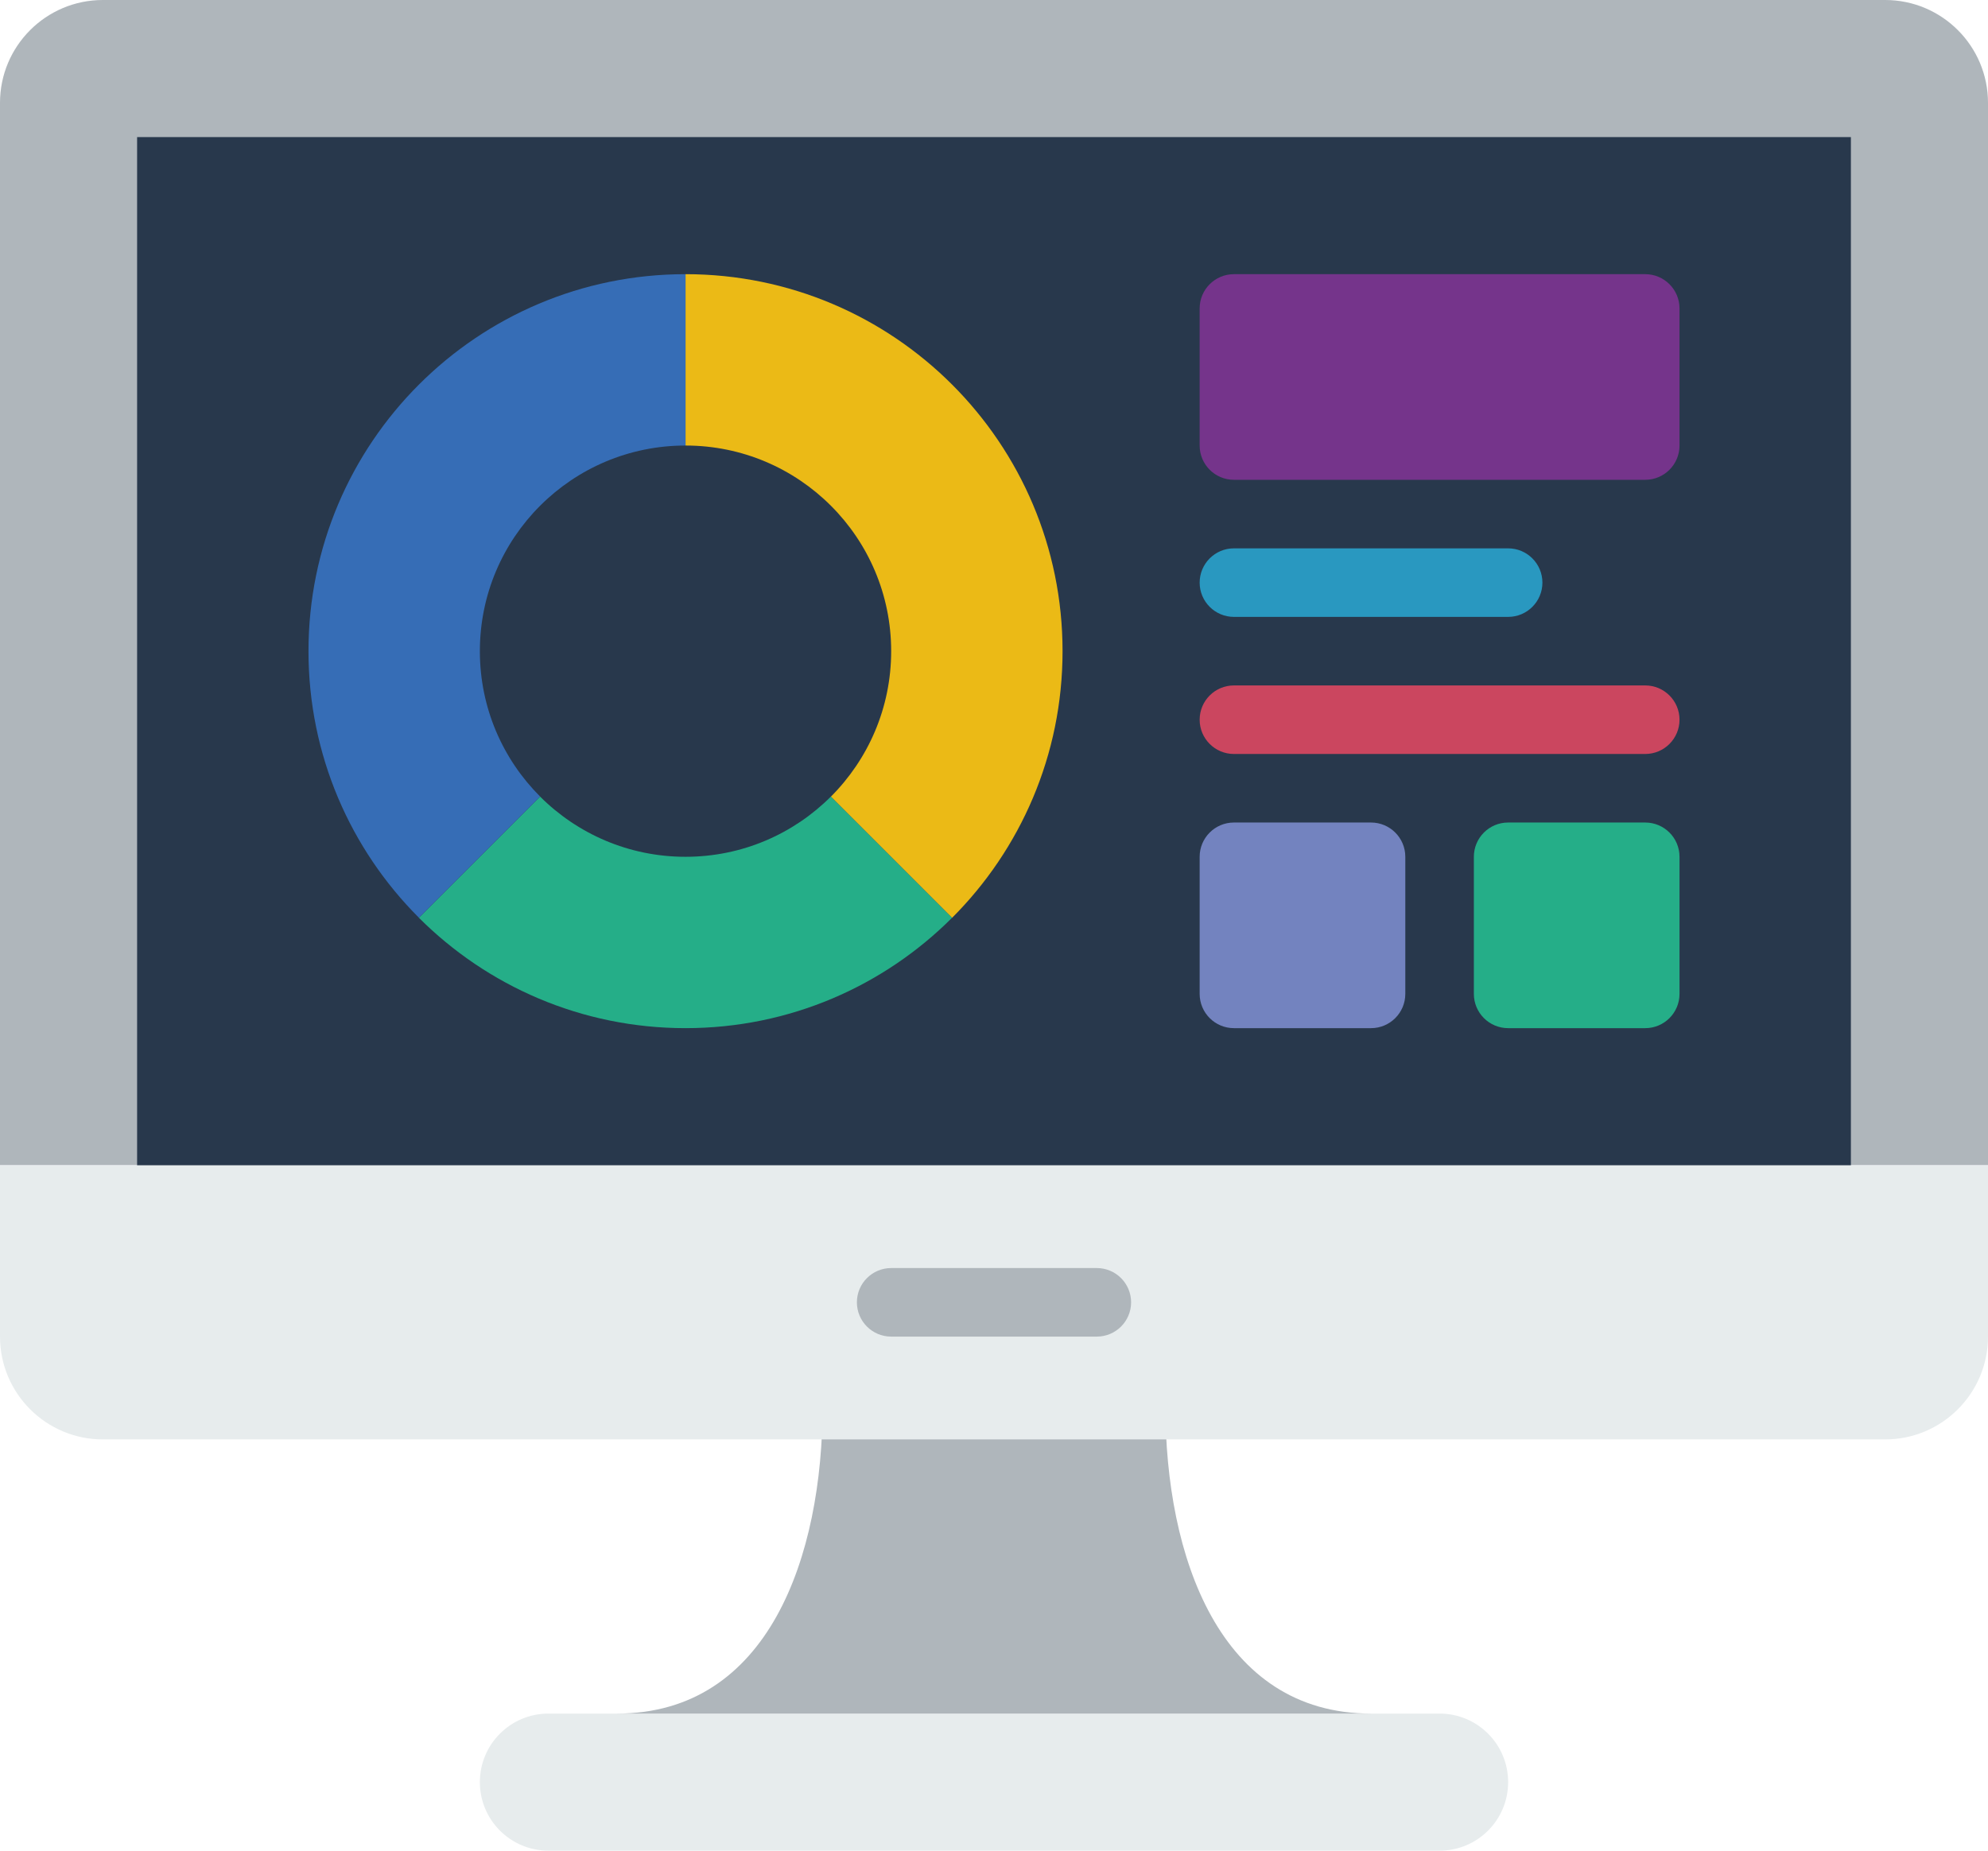 <?xml version="1.0" encoding="UTF-8"?><svg xmlns="http://www.w3.org/2000/svg" xmlns:xlink="http://www.w3.org/1999/xlink" height="54.0" preserveAspectRatio="xMidYMid meet" version="1.0" viewBox="0.0 0.0 58.0 54.0" width="58.0" zoomAndPan="magnify"><g><g id="change1_1"><path d="M42,54H16c-1.105,0-2-0.895-2-2v0c0-1.105,0.895-2,2-2h26c1.105,0,2,0.895,2,2v0 C44,53.105,43.105,54,42,54z" fill="#e7eced"/></g><g id="change2_1"><path d="M34,41H24c0,4.422-1.578,9-6,9h22C35.578,50,34,45.422,34,41z" fill="#afb6bb"/></g><g id="change2_2"><path d="M50,0H8H3.001C1.344,0,0,1.344,0,3.001V34h8h15h12h15h8V3.001C58,1.344,56.656,0,54.999,0H50z" fill="#afb6bb"/></g><g id="change1_2"><path d="M54.999,42H3.001C1.344,42,0,40.656,0,38.999V34h58v4.999C58,40.656,56.656,42,54.999,42z" fill="#e7eced"/></g><g id="change2_3"><path d="M32,39h-6c-0.552,0-1-0.448-1-1s0.448-1,1-1h6c0.552,0,1,0.448,1,1S32.552,39,32,39z" fill="#afb6bb"/></g><g id="change3_1"><path d="M4 4H54V34H4z" fill="#28384c"/></g><g id="change4_1"><path d="M20,25c-1.657,0-3.157-0.672-4.243-1.757l-3.536,3.536C14.212,28.769,16.962,30,20,30 s5.788-1.231,7.778-3.222l-3.536-3.536C23.157,24.328,21.657,25,20,25z" fill="#25ae88"/></g><g id="change5_1"><path d="M20,8v5c3.314,0,6,2.686,6,6c0,1.657-0.672,3.157-1.757,4.243l3.536,3.536 C29.769,24.788,31,22.038,31,19C31,12.925,26.075,8,20,8z" fill="#ebba16"/></g><g id="change6_1"><path d="M14,19c0-3.314,2.686-6,6-6V8C13.925,8,9,12.925,9,19c0,3.038,1.231,5.788,3.222,7.778l3.536-3.536 C14.672,22.157,14,20.657,14,19z" fill="#366db6"/></g><g id="change7_1"><path d="M48,14H36c-0.552,0-1-0.448-1-1V9c0-0.552,0.448-1,1-1h12c0.552,0,1,0.448,1,1v4 C49,13.552,48.552,14,48,14z" fill="#75348b"/></g><g id="change8_1"><path d="M40,30h-4c-0.552,0-1-0.448-1-1v-4c0-0.552,0.448-1,1-1h4c0.552,0,1,0.448,1,1v4 C41,29.552,40.552,30,40,30z" fill="#7383bf"/></g><g id="change4_2"><path d="M48,30h-4c-0.552,0-1-0.448-1-1v-4c0-0.552,0.448-1,1-1h4c0.552,0,1,0.448,1,1v4 C49,29.552,48.552,30,48,30z" fill="#25ae88"/></g><g id="change9_1"><path d="M44,18h-8c-0.552,0-1-0.448-1-1s0.448-1,1-1h8c0.552,0,1,0.448,1,1S44.552,18,44,18z" fill="#2998c0"/></g><g id="change10_1"><path d="M48,22H36c-0.552,0-1-0.448-1-1s0.448-1,1-1h12c0.552,0,1,0.448,1,1S48.552,22,48,22z" fill="#cb465f"/></g></g></svg>